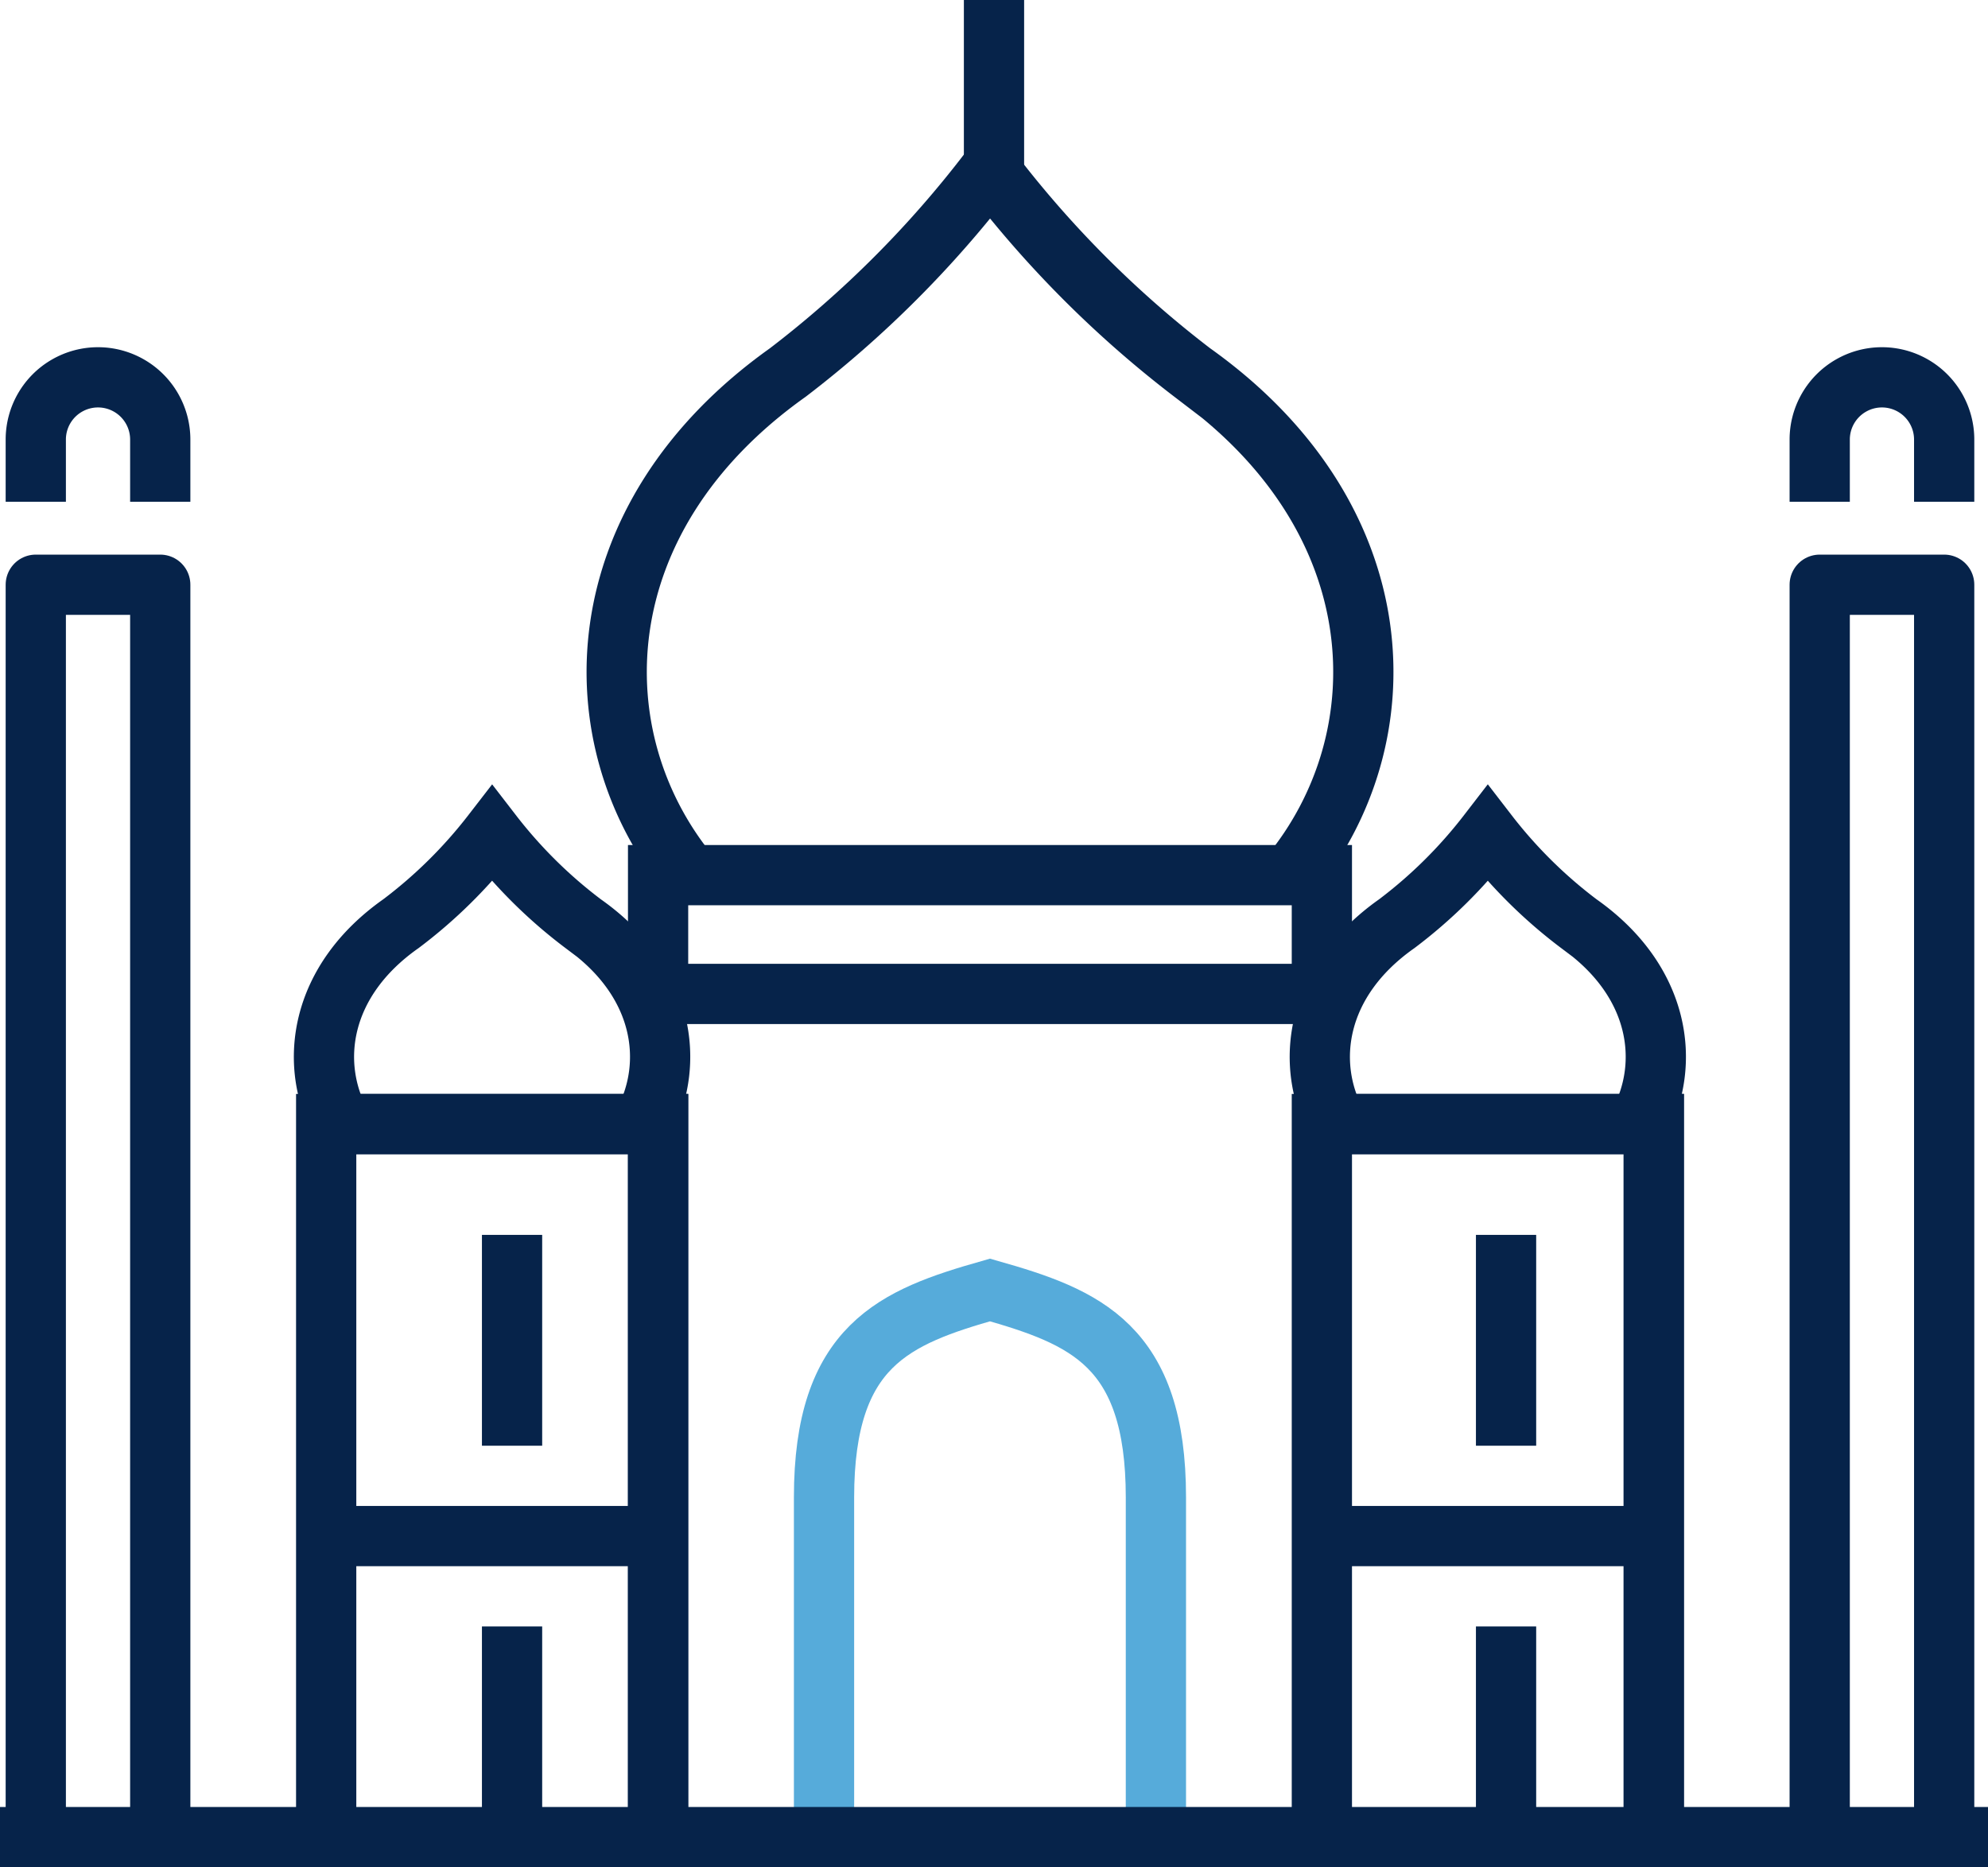 <?xml version="1.0" encoding="utf-8"?>
<svg xmlns="http://www.w3.org/2000/svg" width="66" height="62" viewBox="0 0 66 62">
  <g id="Groupe_11821" data-name="Groupe 11821" transform="translate(-1349 -3422)">
    <g id="Groupe_11519" data-name="Groupe 11519" transform="translate(1348.589 3418)">
      <g id="Groupe_11520" data-name="Groupe 11520" transform="translate(0)">
        <path id="Tracé_1184" data-name="Tracé 1184" d="M20,51.905V40.887C20,35.829,22.346,34.9,25.509,34c3.164.9,5.509,1.829,5.509,6.887V51.905" transform="translate(7.768 12.829)" fill="none" stroke="#56abda" stroke-miterlimit="10" stroke-width="2"/>
        <line id="Ligne_36" data-name="Ligne 36" x1="66" transform="translate(0.411 65)" fill="none" stroke="#06234a" stroke-miterlimit="10" stroke-width="2"/>
        <line id="Ligne_37" data-name="Ligne 37" y1="7" transform="translate(33.411 4)" fill="none" stroke="#06234a" stroke-miterlimit="10" stroke-width="2"/>
        <path id="Tracé_1172" data-name="Tracé 1172" d="M44,58.32V17h4.132V58.32" transform="translate(16.824 6.414)" fill="none" stroke="#06234a" stroke-linejoin="round" stroke-width="2"/>
        <path id="Tracé_1173" data-name="Tracé 1173" d="M44,16.132V14.066a2.066,2.066,0,1,1,4.132,0v2.066" transform="translate(16.824 4.528)" fill="none" stroke="#06234a" stroke-miterlimit="10" stroke-width="2"/>
        <line id="Ligne_38" data-name="Ligne 38" x1="22" transform="translate(22.411 37)" fill="none" stroke="#06234a" stroke-miterlimit="10" stroke-width="2"/>
        <path id="Tracé_1174" data-name="Tracé 1174" d="M16,28.132V24H38.037v4.132" transform="translate(6.259 9.056)" fill="none" stroke="#06234a" stroke-miterlimit="10" stroke-width="2"/>
        <path id="Tracé_1175" data-name="Tracé 1175" d="M37.361,30.414c3.717-4.523,3.569-11.838-3.248-16.686A35.679,35.679,0,0,1,27.4,7a35.72,35.72,0,0,1-6.717,6.728c-6.818,4.848-6.966,12.163-3.248,16.686" transform="translate(5.881 2.641)" fill="none" stroke="#06234a" stroke-miterlimit="10" stroke-width="2"/>
        <line id="Ligne_39" data-name="Ligne 39" x2="66" transform="translate(0.411 65)" fill="none" stroke="#06234a" stroke-miterlimit="10" stroke-width="2"/>
        <path id="Tracé_1176" data-name="Tracé 1176" d="M32,30H43.019V53.414" transform="translate(12.296 11.32)" fill="none" stroke="#06234a" stroke-miterlimit="10" stroke-width="2"/>
        <line id="Ligne_40" data-name="Ligne 40" x2="11" transform="translate(44.411 55)" fill="none" stroke="#06234a" stroke-miterlimit="10" stroke-width="2"/>
        <line id="Ligne_41" data-name="Ligne 41" y2="7" transform="translate(50.411 45)" fill="none" stroke="#06234a" stroke-miterlimit="10" stroke-width="2"/>
        <line id="Ligne_42" data-name="Ligne 42" y2="7" transform="translate(50.411 58)" fill="none" stroke="#06234a" stroke-miterlimit="10" stroke-width="2"/>
        <path id="Tracé_1177" data-name="Tracé 1177" d="M42.533,32.641c1.094-2,.72-4.752-1.982-6.651A15.891,15.891,0,0,1,37.528,23a15.884,15.884,0,0,1-3.022,2.99c-2.7,1.9-3.077,4.65-1.983,6.651" transform="translate(12.277 8.678)" fill="none" stroke="#06234a" stroke-miterlimit="10" stroke-width="2"/>
        <path id="Tracé_1178" data-name="Tracé 1178" d="M32,53.414V30H43.019V53.414" transform="translate(12.296 11.32)" fill="none" stroke="#06234a" stroke-miterlimit="10" stroke-width="2"/>
        <path id="Tracé_1179" data-name="Tracé 1179" d="M8,30H19.019V53.414" transform="translate(3.24 11.32)" fill="none" stroke="#06234a" stroke-miterlimit="10" stroke-width="2"/>
        <line id="Ligne_43" data-name="Ligne 43" x2="11" transform="translate(11.411 55)" fill="none" stroke="#06234a" stroke-miterlimit="10" stroke-width="2"/>
        <line id="Ligne_44" data-name="Ligne 44" y2="7" transform="translate(17.411 45)" fill="none" stroke="#06234a" stroke-miterlimit="10" stroke-width="2"/>
        <line id="Ligne_45" data-name="Ligne 45" y2="7" transform="translate(17.411 58)" fill="none" stroke="#06234a" stroke-miterlimit="10" stroke-width="2"/>
        <path id="Tracé_1180" data-name="Tracé 1180" d="M18.533,32.641c1.094-2,.72-4.752-1.982-6.651A15.931,15.931,0,0,1,13.528,23,15.931,15.931,0,0,1,10.5,25.99c-2.7,1.9-3.076,4.65-1.982,6.651" transform="translate(3.221 8.678)" fill="none" stroke="#06234a" stroke-miterlimit="10" stroke-width="2"/>
        <path id="Tracé_1181" data-name="Tracé 1181" d="M8,53.414V30H19.019V53.414" transform="translate(3.24 11.32)" fill="none" stroke="#06234a" stroke-miterlimit="10" stroke-width="2"/>
        <path id="Tracé_1182" data-name="Tracé 1182" d="M1,58.32V17H5.132V58.32" transform="translate(0.599 6.414)" fill="none" stroke="#06234a" stroke-linejoin="round" stroke-width="2"/>
        <path id="Tracé_1183" data-name="Tracé 1183" d="M1,16.132V14.066a2.066,2.066,0,1,1,4.132,0v2.066" transform="translate(0.599 4.528)" fill="none" stroke="#06234a" stroke-miterlimit="10" stroke-width="2"/>
      </g>
    </g>
  </g>
</svg>
